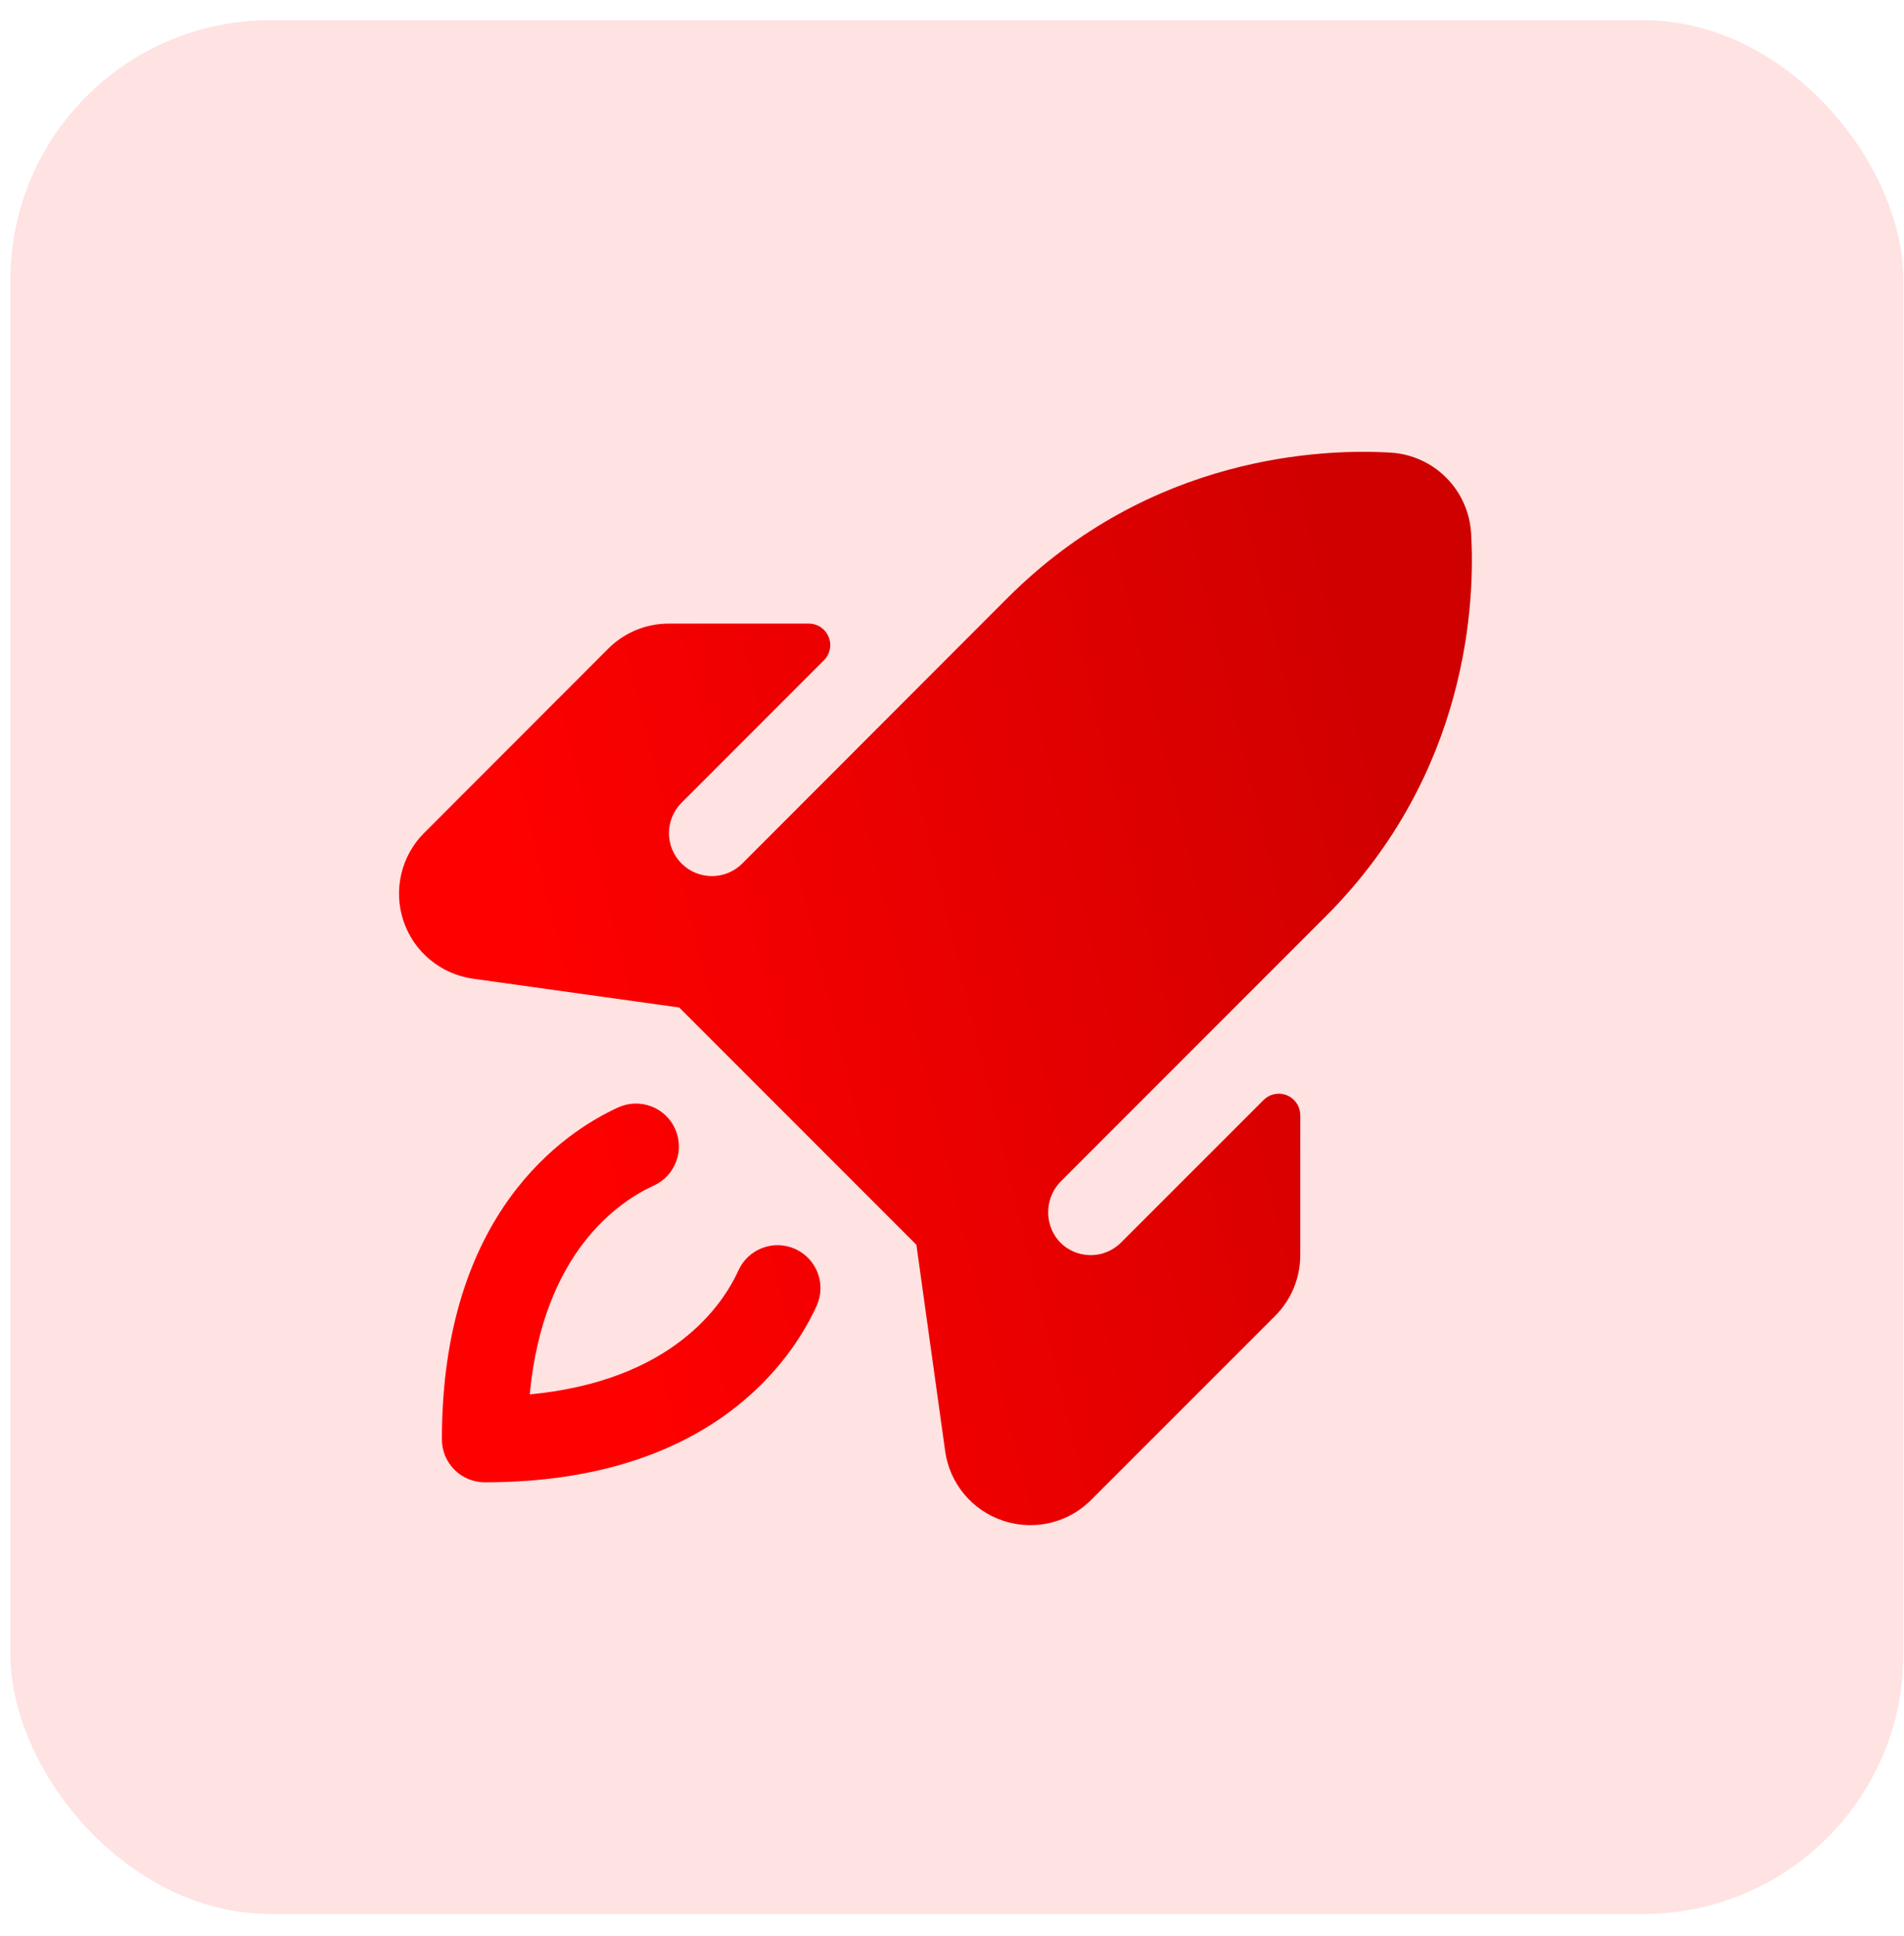 <svg xmlns="http://www.w3.org/2000/svg" fill="none" viewBox="0 0 61 62" height="62" width="61">
<rect fill="#FFE2E2" rx="8.323" height="60.647" width="60.647" y="0.647" x="0.333"></rect>
<path fill="url(#paint0_linear_2953_6828)" d="M26.162 41.823C25.387 43.517 22.8 47.471 15.532 47.471C15.167 47.471 14.817 47.326 14.559 47.068C14.302 46.81 14.157 46.46 14.157 46.096C14.157 38.827 18.11 36.24 19.805 35.465C19.969 35.39 20.146 35.348 20.327 35.342C20.507 35.336 20.687 35.365 20.857 35.428C21.026 35.491 21.181 35.587 21.313 35.71C21.445 35.833 21.552 35.981 21.627 36.146C21.701 36.31 21.743 36.487 21.75 36.668C21.756 36.848 21.727 37.028 21.663 37.198C21.6 37.367 21.504 37.522 21.381 37.654C21.258 37.786 21.11 37.893 20.946 37.968C19.841 38.471 17.402 40.092 16.972 44.655C21.535 44.225 23.16 41.787 23.66 40.681C23.735 40.517 23.841 40.369 23.973 40.246C24.105 40.123 24.261 40.027 24.43 39.964C24.599 39.901 24.779 39.871 24.959 39.878C25.14 39.884 25.317 39.926 25.482 40.001C25.646 40.076 25.794 40.182 25.917 40.314C26.04 40.447 26.136 40.602 26.199 40.771C26.262 40.94 26.292 41.12 26.285 41.3C26.279 41.481 26.237 41.658 26.162 41.823ZM47.131 17.073C47.09 16.402 46.806 15.77 46.331 15.295C45.856 14.82 45.223 14.535 44.553 14.495C42.391 14.366 36.865 14.563 32.281 19.147L23.782 27.653C23.654 27.781 23.503 27.883 23.336 27.952C23.169 28.021 22.99 28.057 22.809 28.057C22.445 28.058 22.094 27.913 21.836 27.655C21.578 27.397 21.433 27.047 21.432 26.683C21.432 26.318 21.577 25.968 21.834 25.709L26.399 21.143C26.495 21.047 26.56 20.924 26.586 20.791C26.613 20.658 26.599 20.521 26.547 20.395C26.495 20.27 26.408 20.163 26.295 20.087C26.183 20.012 26.05 19.971 25.915 19.971H21.436C21.073 19.969 20.715 20.039 20.38 20.177C20.045 20.315 19.741 20.518 19.485 20.775L13.59 26.674C13.228 27.035 12.974 27.49 12.857 27.987C12.74 28.485 12.763 29.005 12.925 29.49C13.087 29.975 13.381 30.405 13.774 30.732C14.166 31.059 14.642 31.27 15.149 31.342L21.761 32.265L29.359 39.863L30.282 46.479C30.353 46.985 30.564 47.461 30.892 47.853C31.219 48.246 31.65 48.539 32.135 48.699C32.417 48.794 32.714 48.842 33.011 48.842C33.372 48.843 33.73 48.772 34.063 48.634C34.396 48.496 34.699 48.293 34.954 48.038L40.852 42.142C41.108 41.886 41.311 41.582 41.449 41.247C41.587 40.913 41.658 40.554 41.657 40.192V35.713C41.657 35.577 41.616 35.444 41.54 35.331C41.465 35.218 41.357 35.13 41.232 35.078C41.106 35.026 40.968 35.013 40.835 35.04C40.701 35.066 40.579 35.132 40.483 35.228L35.916 39.793C35.783 39.927 35.623 40.031 35.447 40.1C35.271 40.17 35.083 40.202 34.894 40.195C34.705 40.188 34.52 40.143 34.349 40.061C34.179 39.98 34.027 39.864 33.904 39.721C33.678 39.448 33.563 39.1 33.583 38.747C33.602 38.393 33.753 38.06 34.007 37.813L42.475 29.345C47.062 24.759 47.26 19.233 47.131 17.069V17.073Z"></path>
<defs>
<linearGradient gradientUnits="userSpaceOnUse" y2="12.575" x2="42.448" y1="19.478" x1="13.737" id="paint0_linear_2953_6828">
<stop stop-color="#FF0000"></stop>
<stop stop-color="#CF0000" offset="1"></stop>
</linearGradient>
</defs>
</svg>
